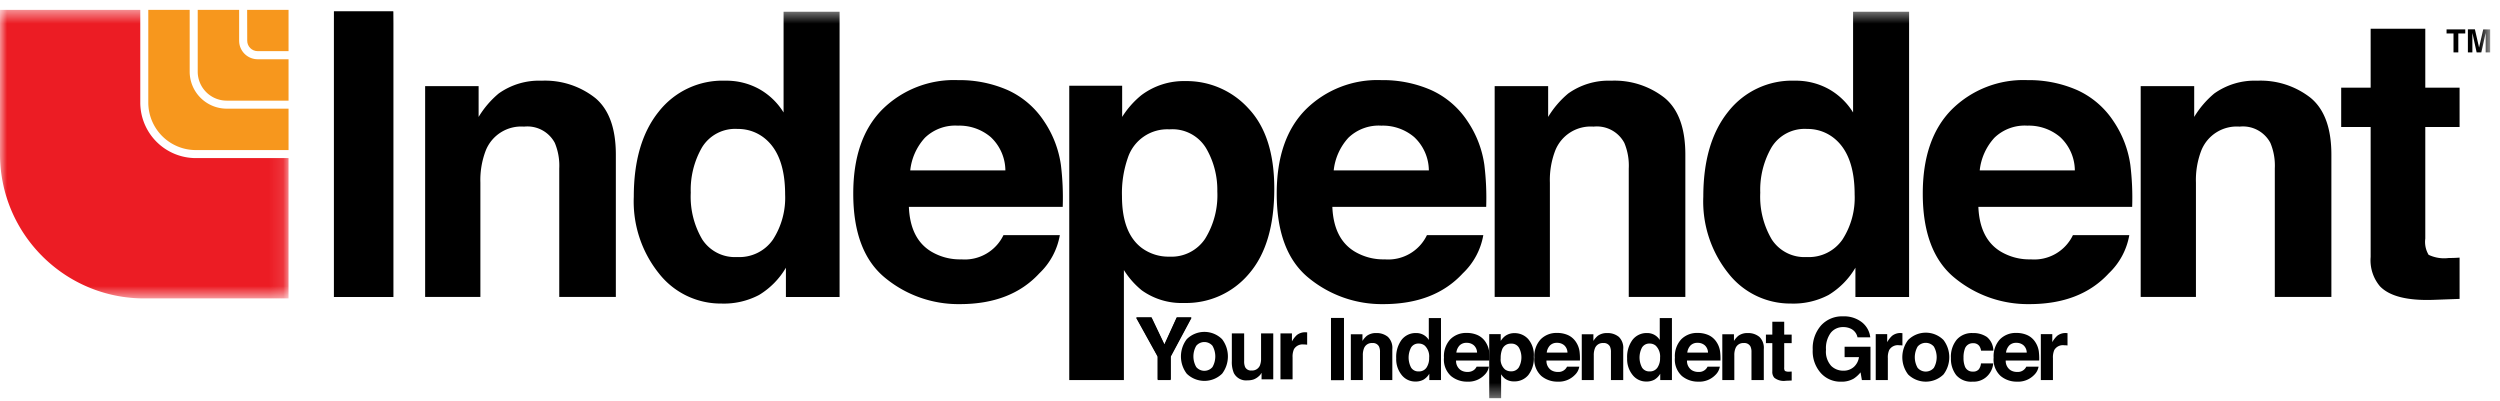 <?xml version="1.0" encoding="utf-8"?>
<svg xmlns="http://www.w3.org/2000/svg" xmlns:xlink="http://www.w3.org/1999/xlink" width="181" height="29" viewBox="0 0 181 29">
  <defs>
    <path id="a" d="M0 .503h20.891v20.89H.001z" />
    <path id="c" d="M0 28.617h180.289V.503H0z" />
  </defs>
  <g fill="none" fill-rule="evenodd">
    <path fill="#000" d="M24.178 21.504h4.293V.824h-4.293zM85.197 23.021h1.066l-1.505 2.812v1.686h-.94v-1.686l-1.557-2.812h1.108l.934 1.959zM96.364 27.52h.934V23.02h-.934z" />
    <g transform="translate(0 .212)">
      <mask id="b" fill="#fff">
        <use xlink:href="#a" />
      </mask>
      <path fill="#EC1C24" d="M10.156 7.208V.503H0v10.445c0 5.769 4.677 10.446 10.445 10.446h10.446v-10.16h-6.71a4.025 4.025 0 0 1-4.025-4.026" mask="url(#b)" />
      <path fill="#F7971D" d="M13.733 4.972V.503h-2.997v6.705a3.446 3.446 0 0 0 3.445 3.445h6.71V7.655h-4.475a2.683 2.683 0 0 1-2.683-2.683" />
      <path fill="#F7971D" d="M17.313 2.735V.503h-2.998v4.47a2.1 2.1 0 0 0 2.1 2.101h4.476V4.077h-2.236c-.741 0-1.341-.6-1.342-1.342" />
      <path fill="#F7971D" d="M17.893.503l.006 2.232c0 .417.339.756.756.756h2.236V.503h-2.998z" />
      <mask id="d" fill="#fff">
        <use xlink:href="#c" />
      </mask>
      <path fill="#000" d="M24.178 21.289h4.293V.609h-4.293zM43.085 6.873c1 .827 1.502 2.2 1.502 4.117v10.298H40.49v-9.302a4.273 4.273 0 0 0-.321-1.851 2.249 2.249 0 0 0-2.228-1.18 2.762 2.762 0 0 0-2.771 1.726 5.965 5.965 0 0 0-.39 2.33v8.277H30.78V6.024h3.872v2.23a6.753 6.753 0 0 1 1.453-1.697 5.035 5.035 0 0 1 3.116-.926 5.861 5.861 0 0 1 3.863 1.242M54.977 6.241a4.861 4.861 0 0 1 1.754 1.69V.638h4.055v20.652H56.9V19.17a5.633 5.633 0 0 1-1.95 1.977 5.463 5.463 0 0 1-2.723.618 5.684 5.684 0 0 1-4.51-2.168 8.322 8.322 0 0 1-1.831-5.562c0-2.61.6-4.663 1.803-6.159a5.866 5.866 0 0 1 4.819-2.246 4.929 4.929 0 0 1 2.47.611m.982 10.895a5.58 5.58 0 0 0 .883-3.27c0-1.87-.472-3.208-1.417-4.012a3.048 3.048 0 0 0-2.02-.73 2.808 2.808 0 0 0-2.575 1.326 6.143 6.143 0 0 0-.82 3.29 6.078 6.078 0 0 0 .835 3.387 2.821 2.821 0 0 0 2.532 1.27 2.955 2.955 0 0 0 2.582-1.261M72.948 6.306a6.22 6.22 0 0 1 2.643 2.262 7.523 7.523 0 0 1 1.218 3.161c.123 1.007.167 2.022.132 3.036H65.803c.062 1.534.595 2.609 1.599 3.225.665.399 1.43.599 2.205.576 1.279.1 2.488-.596 3.043-1.753h4.082a4.989 4.989 0 0 1-1.483 2.763c-1.369 1.487-3.287 2.23-5.753 2.23a8.338 8.338 0 0 1-5.386-1.88c-1.556-1.254-2.334-3.296-2.334-6.123 0-2.648.702-4.68 2.107-6.094a7.374 7.374 0 0 1 5.468-2.12 8.702 8.702 0 0 1 3.597.717M66.966 9.76a4.15 4.15 0 0 0-1.065 2.367h6.889a3.34 3.34 0 0 0-1.065-2.417 3.508 3.508 0 0 0-2.372-.825 3.17 3.17 0 0 0-2.387.875M90.386 7.637c1.249 1.319 1.873 3.255 1.872 5.809 0 2.693-.61 4.746-1.829 6.159a5.939 5.939 0 0 1-4.71 2.118 4.943 4.943 0 0 1-3.049-.911 5.916 5.916 0 0 1-1.3-1.474v7.969h-3.956V5.997h3.83v2.257a6.447 6.447 0 0 1 1.385-1.57 5.104 5.104 0 0 1 3.19-1.025 6.046 6.046 0 0 1 4.567 1.978m-3.068 2.876a2.846 2.846 0 0 0-2.643-1.36 3.007 3.007 0 0 0-3.02 2.062 7.755 7.755 0 0 0-.424 2.778c0 1.776.476 3.025 1.43 3.745.583.427 1.29.65 2.013.631a2.925 2.925 0 0 0 2.573-1.29 5.98 5.98 0 0 0 .887-3.437 5.972 5.972 0 0 0-.816-3.129M103.607 6.306a6.222 6.222 0 0 1 2.643 2.262 7.503 7.503 0 0 1 1.218 3.161c.122 1.007.167 2.022.132 3.036H96.462c.062 1.534.595 2.609 1.599 3.225.665.399 1.43.599 2.205.576 1.279.1 2.489-.596 3.043-1.753h4.082a4.984 4.984 0 0 1-1.483 2.763c-1.37 1.487-3.287 2.23-5.753 2.23a8.34 8.34 0 0 1-5.387-1.88c-1.555-1.254-2.333-3.296-2.333-6.123 0-2.648.702-4.68 2.107-6.094a7.373 7.373 0 0 1 5.468-2.12 8.695 8.695 0 0 1 3.597.717M97.625 9.76a4.15 4.15 0 0 0-1.065 2.367h6.889a3.336 3.336 0 0 0-1.065-2.417 3.51 3.51 0 0 0-2.372-.825 3.171 3.171 0 0 0-2.387.875M120.517 6.873c1.001.827 1.503 2.2 1.502 4.117v10.298h-4.097v-9.302a4.262 4.262 0 0 0-.32-1.851 2.25 2.25 0 0 0-2.228-1.18 2.76 2.76 0 0 0-2.772 1.726 5.938 5.938 0 0 0-.39 2.33v8.277h-3.998V6.024h3.872v2.23a6.753 6.753 0 0 1 1.453-1.697 5.037 5.037 0 0 1 3.116-.926 5.857 5.857 0 0 1 3.862 1.242M132.41 6.241a4.858 4.858 0 0 1 1.753 1.69V.638h4.055v20.652h-3.886V19.17a5.63 5.63 0 0 1-1.95 1.977 5.463 5.463 0 0 1-2.723.618 5.685 5.685 0 0 1-4.51-2.168 8.325 8.325 0 0 1-1.83-5.562c0-2.61.6-4.663 1.801-6.159a5.868 5.868 0 0 1 4.82-2.246 4.928 4.928 0 0 1 2.47.611m.981 10.895a5.575 5.575 0 0 0 .885-3.27c0-1.87-.473-3.208-1.417-4.012a3.049 3.049 0 0 0-2.02-.73 2.809 2.809 0 0 0-2.576 1.326 6.143 6.143 0 0 0-.82 3.29 6.078 6.078 0 0 0 .835 3.387 2.823 2.823 0 0 0 2.533 1.27 2.952 2.952 0 0 0 2.58-1.261M150.377 6.306a6.214 6.214 0 0 1 2.642 2.262 7.514 7.514 0 0 1 1.218 3.161 19.56 19.56 0 0 1 .132 3.036h-11.135c.062 1.534.595 2.609 1.598 3.225.666.399 1.43.599 2.205.576a3.103 3.103 0 0 0 3.042-1.753h4.082a4.988 4.988 0 0 1-1.483 2.763c-1.369 1.487-3.286 2.23-5.75 2.23a8.335 8.335 0 0 1-5.387-1.88c-1.555-1.254-2.332-3.296-2.332-6.123 0-2.648.701-4.68 2.106-6.094a7.368 7.368 0 0 1 5.467-2.12 8.697 8.697 0 0 1 3.595.717m-5.98 3.454a4.151 4.151 0 0 0-1.066 2.367h6.888a3.336 3.336 0 0 0-1.065-2.417 3.507 3.507 0 0 0-2.37-.825 3.167 3.167 0 0 0-2.387.875M167.29 6.873c1.001.827 1.502 2.2 1.502 4.117v10.298h-4.096v-9.302a4.262 4.262 0 0 0-.32-1.851 2.249 2.249 0 0 0-2.229-1.18 2.76 2.76 0 0 0-2.771 1.726 5.951 5.951 0 0 0-.39 2.33v8.277h-4V6.024h3.874v2.23a6.762 6.762 0 0 1 1.452-1.697 5.035 5.035 0 0 1 3.116-.926 5.86 5.86 0 0 1 3.862 1.242M169.502 8.984V6.137h2.133V1.87h3.956v4.266h2.483v2.847h-2.483v8.081c-.054.407.03.819.24 1.172.453.215.96.296 1.458.231.122 0 .25-.002.386-.006a13.7 13.7 0 0 0 .399-.022v2.989l-1.893.069c-1.89.066-3.18-.261-3.872-.982a2.92 2.92 0 0 1-.674-2.119V8.984h-2.133zM100.477 24.171c.24.233.36.564.327.896v2.24h-.892v-2.023a.919.919 0 0 0-.07-.403.489.489 0 0 0-.484-.256.599.599 0 0 0-.603.375c-.062.161-.09.334-.085.507v1.8h-.869v-3.32h.841v.485c.085-.14.192-.264.317-.37a1.09 1.09 0 0 1 .678-.2c.303-.014.6.082.84.27M103.064 24.034c.157.088.287.215.381.368v-1.588h.883v4.493h-.846v-.46a1.221 1.221 0 0 1-.424.43 1.184 1.184 0 0 1-.592.134 1.238 1.238 0 0 1-.982-.47 1.813 1.813 0 0 1-.398-1.212 2.084 2.084 0 0 1 .392-1.34c.252-.32.641-.502 1.048-.488.189-.003.374.042.538.133m.214 2.37c.136-.211.203-.46.192-.712a1.087 1.087 0 0 0-.308-.872.665.665 0 0 0-.44-.158.613.613 0 0 0-.56.287c-.238.456-.237.999.002 1.454.121.184.332.289.553.275a.644.644 0 0 0 .561-.274M106.973 24.048c.234.106.434.277.576.492.138.207.23.442.265.688.026.22.036.44.028.66h-2.423a.8.8 0 0 0 .348.702c.145.087.31.13.48.126a.737.737 0 0 0 .482-.153.708.708 0 0 0 .18-.23h.887c-.04.23-.152.442-.322.602a1.618 1.618 0 0 1-1.252.485 1.811 1.811 0 0 1-1.172-.409 1.612 1.612 0 0 1-.507-1.332 1.803 1.803 0 0 1 .458-1.325 1.608 1.608 0 0 1 1.19-.461c.269-.005.536.049.782.155m-1.3.752a.893.893 0 0 0-.233.514h1.5a.73.73 0 0 0-.233-.525.763.763 0 0 0-.516-.18.69.69 0 0 0-.519.191" mask="url(#d)" />
      <path fill="#000" d="M110.642 24.337c.294.353.44.806.406 1.264.034.48-.107.956-.397 1.34a1.29 1.29 0 0 1-1.025.46c-.237.01-.47-.06-.663-.197a1.283 1.283 0 0 1-.282-.32v1.732h-.861v-4.635h.833v.49c.081-.129.183-.244.301-.341.2-.15.445-.228.694-.223.378-.005.74.15.994.43m-.668.626a.617.617 0 0 0-.575-.295.653.653 0 0 0-.656.448 1.682 1.682 0 0 0-.093.604.96.96 0 0 0 .31.815.72.72 0 0 0 .44.137.637.637 0 0 0 .559-.28c.25-.441.257-.982.015-1.429M113.518 24.048c.234.106.433.277.576.492.138.206.23.442.264.688.027.219.037.44.029.66h-2.423a.795.795 0 0 0 .347.702c.145.087.31.13.48.126a.675.675 0 0 0 .662-.383h.887a1.068 1.068 0 0 1-.322.602 1.617 1.617 0 0 1-1.25.485 1.812 1.812 0 0 1-1.173-.409 1.614 1.614 0 0 1-.507-1.332 1.8 1.8 0 0 1 .458-1.325 1.603 1.603 0 0 1 1.189-.461c.269-.005.536.049.783.155m-1.301.752a.898.898 0 0 0-.233.514h1.5a.73.73 0 0 0-.232-.525.77.77 0 0 0-.516-.18.688.688 0 0 0-.519.191M117.197 24.171c.239.234.358.564.325.896v2.24h-.89v-2.023a.93.93 0 0 0-.07-.403.489.489 0 0 0-.484-.256.6.6 0 0 0-.603.375c-.062.162-.09.334-.085.507v1.8h-.87v-3.32h.842v.485c.085-.14.19-.264.316-.37.197-.14.436-.21.677-.2.304-.014.602.082.842.27M119.783 24.034c.157.087.288.215.383.368v-1.588h.882v4.493h-.847v-.46a1.213 1.213 0 0 1-.424.43 1.191 1.191 0 0 1-.592.134 1.235 1.235 0 0 1-.98-.47 1.813 1.813 0 0 1-.4-1.212 2.084 2.084 0 0 1 .393-1.34c.252-.32.641-.502 1.049-.488.187-.003.372.042.536.133m.214 2.37c.137-.21.204-.46.192-.712a1.092 1.092 0 0 0-.308-.872.663.663 0 0 0-.44-.158.613.613 0 0 0-.56.287c-.239.455-.238 1 .004 1.454.12.183.33.289.55.275a.642.642 0 0 0 .562-.274M123.693 24.048c.234.106.433.277.575.492.14.206.23.442.265.688.027.219.037.44.029.66h-2.423a.796.796 0 0 0 .348.702c.145.087.31.13.479.126a.676.676 0 0 0 .662-.383h.888c-.04.231-.153.442-.322.602a1.617 1.617 0 0 1-1.252.485 1.812 1.812 0 0 1-1.172-.409 1.614 1.614 0 0 1-.507-1.332 1.8 1.8 0 0 1 .458-1.325 1.603 1.603 0 0 1 1.19-.461c.268-.005.535.049.782.155m-1.3.752a.898.898 0 0 0-.233.514h1.5a.73.73 0 0 0-.233-.525.766.766 0 0 0-.515-.18.69.69 0 0 0-.52.191M127.372 24.171c.24.233.36.564.327.896v2.24h-.892v-2.023a.919.919 0 0 0-.07-.403.489.489 0 0 0-.484-.256.598.598 0 0 0-.602.375 1.28 1.28 0 0 0-.086.507v1.8h-.87v-3.32h.843v.485a1.49 1.49 0 0 1 .316-.37c.196-.14.435-.21.677-.2.303-.014.601.082.84.27M127.853 24.63v-.619h.463v-.927h.861v.927h.54v.62h-.54v1.758a.393.393 0 0 0 .052.254.572.572 0 0 0 .318.052c.025 0 .053 0 .084-.003.03 0 .057-.002.087-.004v.65l-.413.016a1.097 1.097 0 0 1-.842-.215.631.631 0 0 1-.147-.46V24.63h-.463zM134.483 24.213a.88.88 0 0 0-.522-.644 1.266 1.266 0 0 0-.516-.1 1.117 1.117 0 0 0-.893.408 1.865 1.865 0 0 0-.35 1.233c-.043.427.094.851.38 1.173.23.22.54.344.86.343.283.012.56-.085.775-.27.204-.186.336-.438.372-.712h-1.04v-.75h1.874v2.412h-.623l-.095-.56a2.14 2.14 0 0 1-.488.449 1.71 1.71 0 0 1-.915.227 1.903 1.903 0 0 1-1.466-.617 2.363 2.363 0 0 1-.595-1.703 2.497 2.497 0 0 1 .602-1.75 2.047 2.047 0 0 1 1.589-.66c.497-.024.986.13 1.379.435.335.268.55.659.597 1.086h-.925zM137.66 23.903c.012.001.037.003.075.004v.892a4.028 4.028 0 0 0-.146-.013l-.105-.003a.722.722 0 0 0-.704.342c-.079.188-.113.39-.1.593v1.589h-.877V23.98h.83v.58a1.84 1.84 0 0 1 .351-.456.963.963 0 0 1 .676-.202M140.707 26.9a1.834 1.834 0 0 1-2.558 0 2.062 2.062 0 0 1 0-2.498 1.811 1.811 0 0 1 2.558 0c.561.738.561 1.76 0 2.499m-.696-.481a1.55 1.55 0 0 0 0-1.54.772.772 0 0 0-1.174 0 1.546 1.546 0 0 0 0 1.54.773.773 0 0 0 1.174 0" mask="url(#d)" />
      <path fill="#000" d="M143.428 25.174a.782.782 0 0 0-.126-.336.522.522 0 0 0-.455-.201.598.598 0 0 0-.602.436 1.797 1.797 0 0 0-.086.616c-.007.199.022.397.086.587.076.257.318.43.586.414a.516.516 0 0 0 .435-.164.817.817 0 0 0 .156-.427h.888a1.463 1.463 0 0 1-.287.75c-.28.385-.737.6-1.212.571a1.42 1.42 0 0 1-1.183-.475 1.926 1.926 0 0 1-.38-1.236c-.03-.48.12-.954.42-1.33.293-.325.717-.501 1.154-.477a1.74 1.74 0 0 1 1.025.28c.296.245.468.608.473.992h-.892zM146.769 24.048c.235.106.434.277.576.492.139.206.23.442.265.688.026.219.036.44.028.66h-2.423a.799.799 0 0 0 .348.702c.145.087.311.13.48.126a.675.675 0 0 0 .662-.383h.887c-.039.23-.153.442-.321.602a1.618 1.618 0 0 1-1.252.485 1.811 1.811 0 0 1-1.172-.409 1.614 1.614 0 0 1-.508-1.332 1.803 1.803 0 0 1 .458-1.325 1.605 1.605 0 0 1 1.19-.461c.268-.005.535.049.782.155m-1.3.752a.912.912 0 0 0-.233.514h1.5a.73.73 0 0 0-.232-.525.763.763 0 0 0-.516-.18.69.69 0 0 0-.52.191M149.614 23.903c.011.001.036.003.074.004v.892a4.145 4.145 0 0 0-.146-.013l-.104-.003a.724.724 0 0 0-.705.342c-.078.188-.112.39-.1.593v1.589h-.877V23.98h.83v.58c.093-.169.211-.323.352-.456a.96.96 0 0 1 .634-.204c.015 0 .028 0 .042.002M96.364 27.307h.934v-4.498h-.934zM85.197 22.753h1.066l-1.505 2.811v1.687h-.94v-1.687l-1.557-2.811h1.108l.934 1.959zM88.479 26.844a1.833 1.833 0 0 1-2.558 0 2.064 2.064 0 0 1 0-2.499 1.813 1.813 0 0 1 2.558 0c.561.738.561 1.76 0 2.5m-.696-.482a1.552 1.552 0 0 0 0-1.54.77.77 0 0 0-1.174 0 1.541 1.541 0 0 0 0 1.54.77.77 0 0 0 1.174 0M90.077 23.924v2.006c-.008.145.015.291.067.427a.463.463 0 0 0 .465.254.608.608 0 0 0 .607-.36 1.3 1.3 0 0 0 .085-.517v-1.81h.883v3.326h-.847v-.469a1.25 1.25 0 0 0-.06.092.591.591 0 0 1-.117.133 1.2 1.2 0 0 1-.393.252c-.144.048-.295.07-.446.067a.994.994 0 0 1-.992-.531 2.042 2.042 0 0 1-.144-.864v-2.006h.892zM94.564 23.847l.074.004v.892a2.159 2.159 0 0 0-.25-.016.724.724 0 0 0-.705.342c-.078.187-.112.39-.1.592v1.59h-.877v-3.327h.831v.58c.093-.168.21-.322.352-.455a.954.954 0 0 1 .675-.202M177.982 3.58h-.348V2.21h-.503v-.295h1.354v.294h-.503zM180.289 3.58h-.326V2.19h-.004l-.31 1.39h-.341l-.303-1.39H179v1.39h-.325V1.914h.508l.301 1.311h.004l.298-1.31h.503z" mask="url(#d)" />
    </g>
  </g>
</svg>